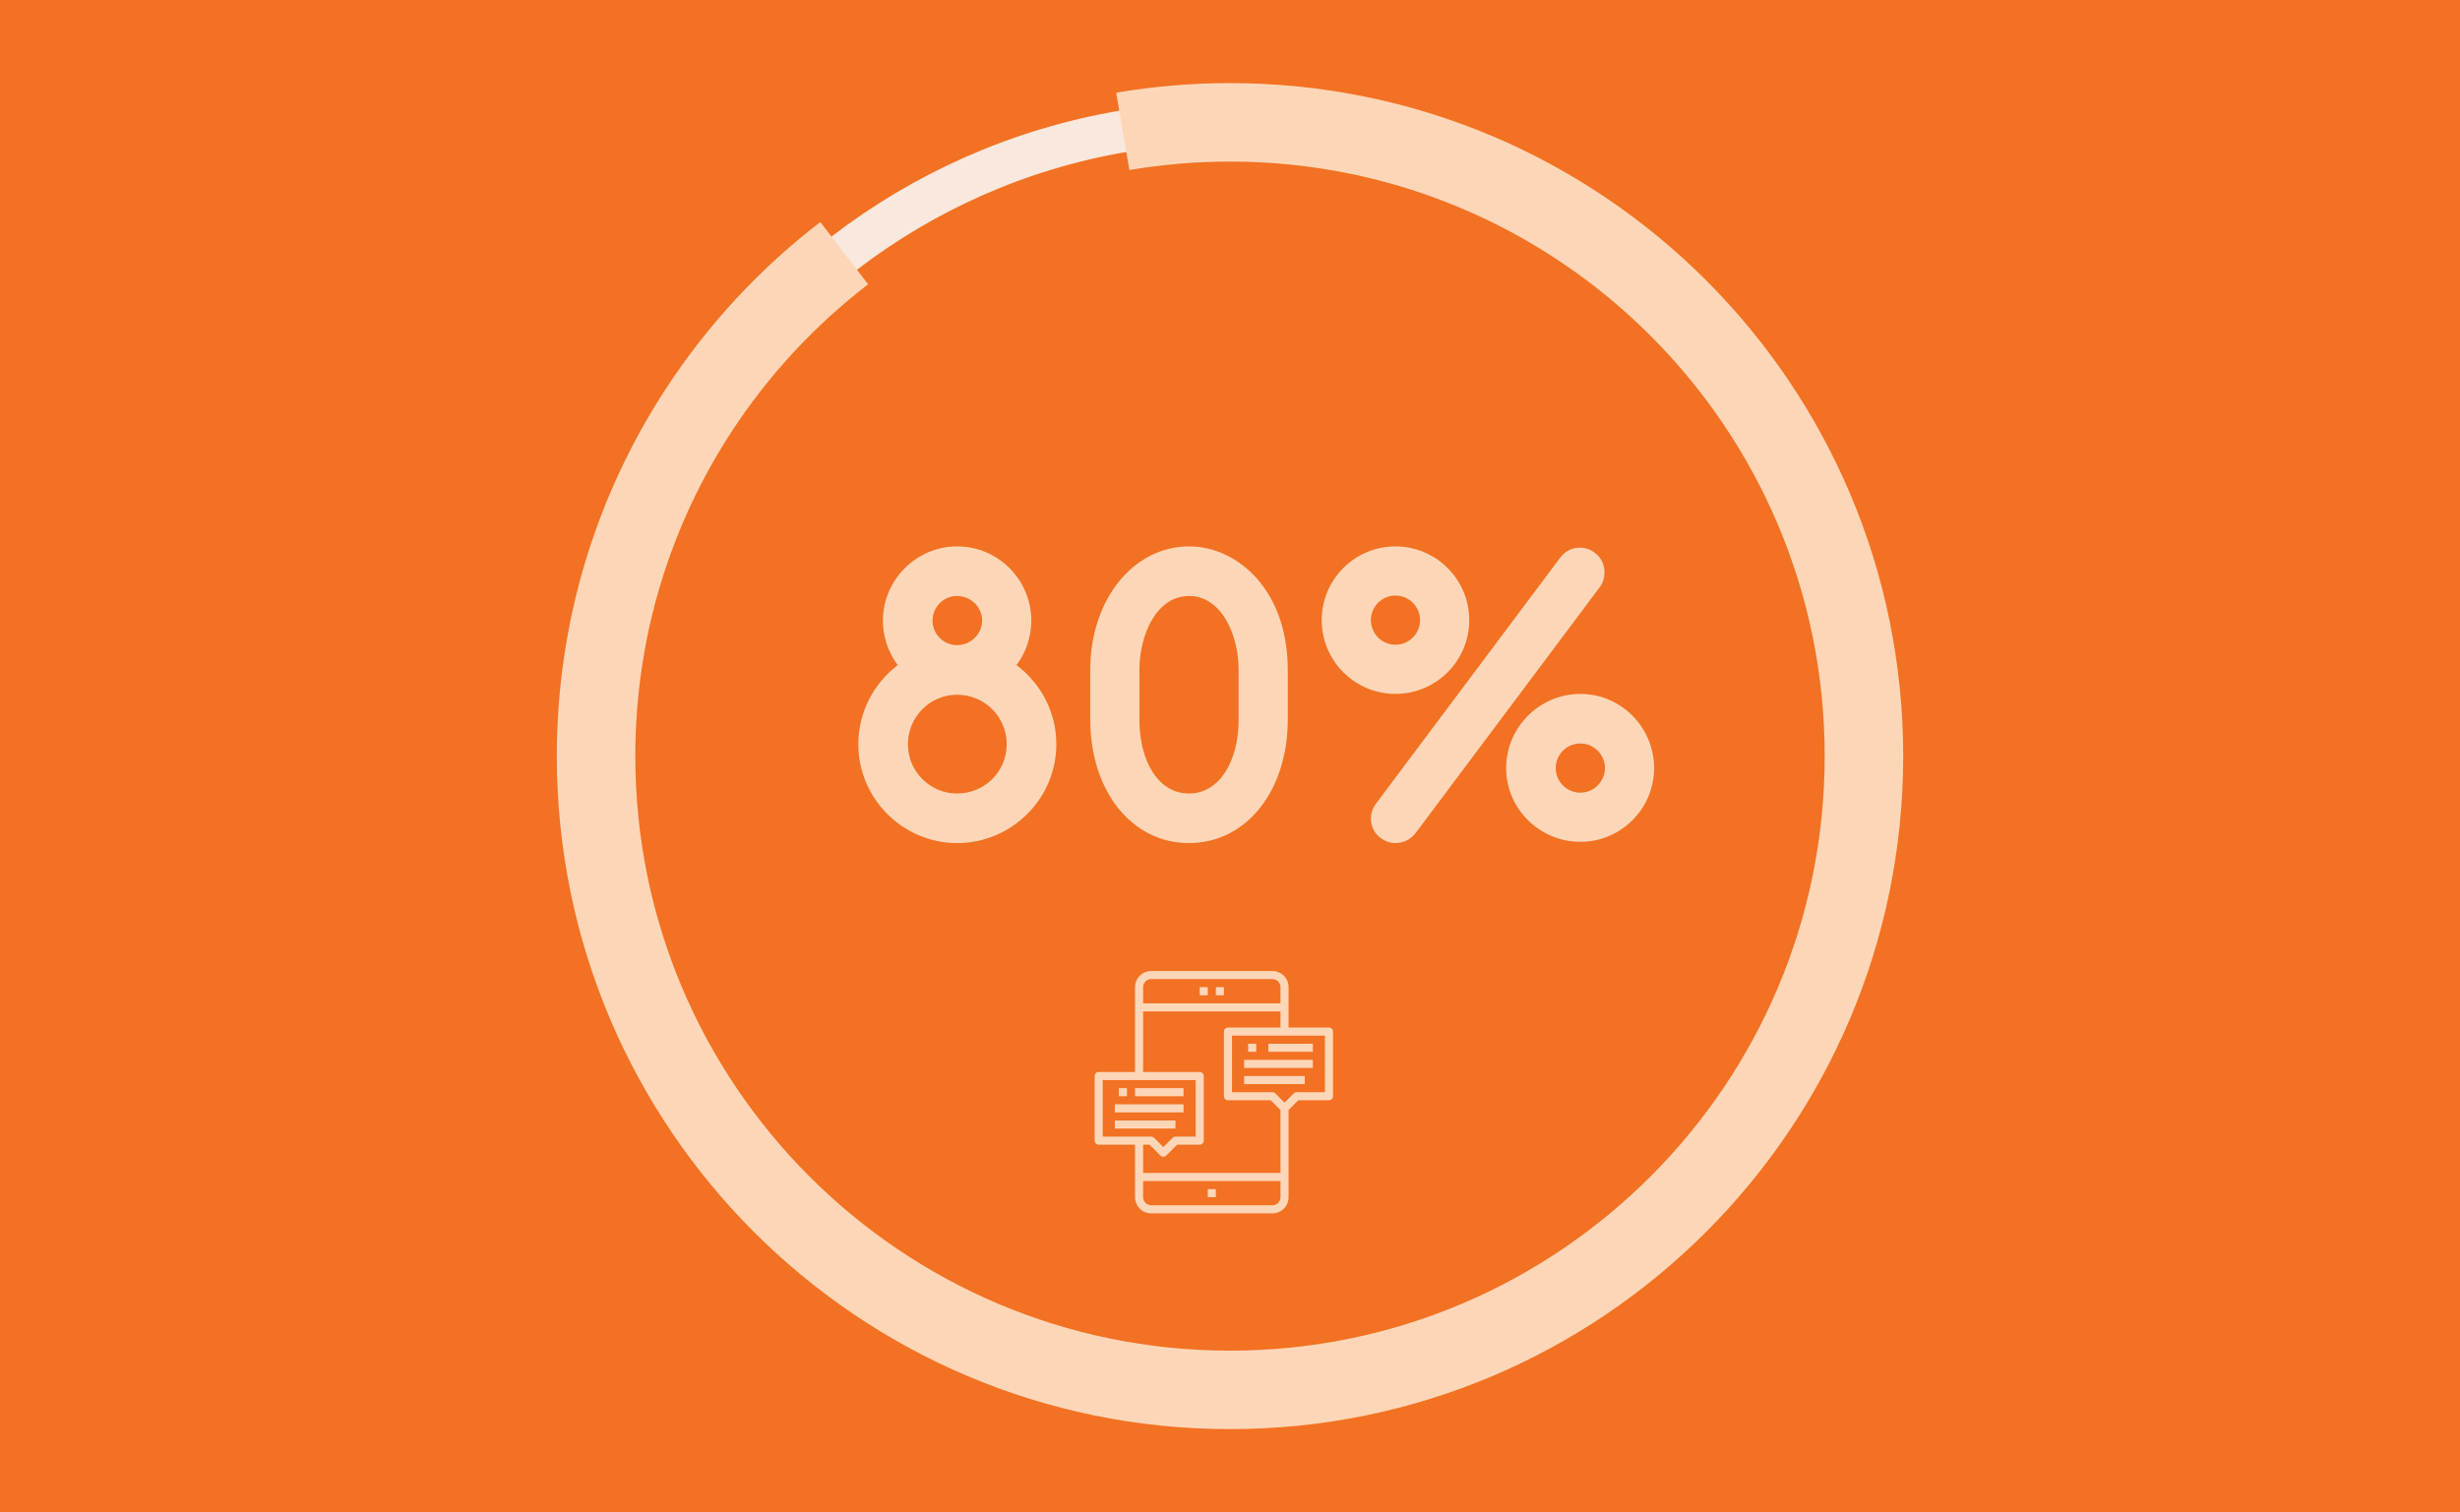 <?xml version="1.0" encoding="utf-8"?>
<!-- Generator: Adobe Illustrator 16.0.0, SVG Export Plug-In . SVG Version: 6.00 Build 0)  -->
<!DOCTYPE svg PUBLIC "-//W3C//DTD SVG 1.1//EN" "http://www.w3.org/Graphics/SVG/1.1/DTD/svg11.dtd">
<svg version="1.1" id="Layer_1" xmlns="http://www.w3.org/2000/svg" xmlns:xlink="http://www.w3.org/1999/xlink" x="0px" y="0px"
	 width="940px" height="578px" viewBox="0 0 940 578" enable-background="new 0 0 940 578" xml:space="preserve">
<rect fill="#F27122" width="940" height="578"/>
<path fill="none" stroke="#F8E8DD" stroke-width="16" stroke-miterlimit="10" d="M712.238,289
	c0,133.784-108.455,242.239-242.239,242.239S227.762,422.783,227.762,289c0-48.95,14.519-94.508,39.486-132.604
	c14.979-22.858,33.721-43.029,55.343-59.634c15.198-11.672,31.82-21.582,49.563-29.424c17.926-7.924,36.991-13.738,56.886-17.126
	c13.313-2.268,27-3.449,40.962-3.449C603.783,46.762,712.238,155.216,712.238,289z"/>
<path fill="none" stroke="#FDD6B8" stroke-width="30" stroke-miterlimit="10" d="M429.038,50.211
	c13.313-2.268,27-3.449,40.962-3.449c133.784,0,242.239,108.454,242.239,242.237S603.783,531.238,470,531.238
	S227.762,422.783,227.762,289c0-48.95,14.519-94.508,39.486-132.604c14.979-22.858,33.721-43.029,55.343-59.634"/>
<g>
	<g>
		<g>
			<rect x="458.421" y="377.311" fill="#FDD6B8" width="3.087" height="3.088"/>
		</g>
	</g>
	<g>
		<g>
			<rect x="464.596" y="377.311" fill="#FDD6B8" width="3.087" height="3.088"/>
		</g>
	</g>
	<g>
		<g>
			<rect x="461.508" y="454.502" fill="#FDD6B8" width="3.088" height="3.088"/>
		</g>
	</g>
	<g>
		<g>
			<rect x="427.543" y="415.906" fill="#FDD6B8" width="3.088" height="3.088"/>
		</g>
	</g>
	<g>
		<g>
			<rect x="476.946" y="398.924" fill="#FDD6B8" width="3.088" height="3.088"/>
		</g>
	</g>
	<g>
		<g>
			<rect x="475.402" y="405.1" fill="#FDD6B8" width="26.246" height="3.088"/>
		</g>
	</g>
	<g>
		<g>
			<rect x="475.402" y="411.275" fill="#FDD6B8" width="23.158" height="3.088"/>
		</g>
	</g>
	<g>
		<g>
			<rect x="484.666" y="398.924" fill="#FDD6B8" width="16.982" height="3.088"/>
		</g>
	</g>
	<g>
		<g>
			<path fill="#FDD6B8" d="M507.822,392.748h-15.438v-15.438c0-3.41-2.764-6.175-6.176-6.175h-46.314
				c-3.411,0-6.176,2.765-6.176,6.175v32.421h-13.894c-0.853,0-1.544,0.69-1.544,1.544v24.701c0,0.853,0.691,1.543,1.544,1.543
				h13.894v20.07c0,3.411,2.766,6.176,6.176,6.176h46.314c3.412,0,6.176-2.765,6.176-6.176v-33.324l3.727-3.728h11.711
				c0.854,0,1.545-0.69,1.545-1.544v-24.701C509.367,393.44,508.676,392.748,507.822,392.748z M436.807,377.311
				c0-1.705,1.382-3.088,3.088-3.088h46.314c1.706,0,3.088,1.383,3.088,3.088v6.175h-52.49V377.311z M421.369,434.434v-21.615
				h35.508v21.615h-7.719c-0.41,0-0.802,0.162-1.091,0.451l-3.541,3.539l-3.54-3.539c-0.289-0.289-0.682-0.451-1.091-0.451H421.369z
				 M489.297,457.59c0,1.705-1.382,3.088-3.088,3.088h-46.314c-1.706,0-3.088-1.383-3.088-3.088v-6.174h52.49V457.59z
				 M489.297,448.327h-52.49V437.52h2.448l4.179,4.18c0.603,0.603,1.58,0.603,2.183,0l4.179-4.18h8.625
				c0.852,0,1.543-0.69,1.543-1.543v-24.701c0-0.854-0.691-1.544-1.543-1.544h-21.614v-23.157h52.49v6.174h-20.069
				c-0.853,0-1.544,0.692-1.544,1.545v24.701c0,0.854,0.691,1.544,1.544,1.544h16.342l3.727,3.728V448.327z M506.279,417.45h-10.807
				c-0.409,0-0.803,0.163-1.092,0.452l-3.54,3.54l-3.54-3.54c-0.289-0.289-0.682-0.452-1.092-0.452h-15.438v-21.614h35.508V417.45z"
				/>
		</g>
	</g>
	<g>
		<g>
			<rect x="426" y="422.082" fill="#FDD6B8" width="26.246" height="3.088"/>
		</g>
	</g>
	<g>
		<g>
			<rect x="426" y="428.258" fill="#FDD6B8" width="23.158" height="3.088"/>
		</g>
	</g>
	<g>
		<g>
			<rect x="433.719" y="415.906" fill="#FDD6B8" width="18.526" height="3.088"/>
		</g>
	</g>
</g>
<g>
	<path fill="#FDD6B8" d="M403.635,284.495c0,20.736-17.01,37.747-37.909,37.747c-20.736,0-37.747-17.011-37.747-37.747
		c0-12.474,5.994-23.329,15.066-30.294c-3.564-4.698-5.67-10.692-5.67-17.01c0-15.552,12.798-28.351,28.35-28.351
		c15.714,0,28.351,12.798,28.351,28.351c0,6.318-2.106,12.312-5.67,17.01C397.641,261.166,403.635,272.021,403.635,284.495z
		 M384.681,284.495c0-10.53-8.424-18.954-18.955-18.954c-10.368,0-18.792,8.424-18.792,18.954c0,10.369,8.424,18.792,18.792,18.792
		C376.257,303.287,384.681,294.863,384.681,284.495z M365.727,246.586c5.184,0,9.558-4.212,9.558-9.396s-4.374-9.396-9.558-9.396
		s-9.396,4.212-9.396,9.396S360.542,246.586,365.727,246.586z"/>
	<path fill="#FDD6B8" d="M492.086,256.144v18.792c0,27.54-16.037,47.305-37.746,47.305c-22.032,0-37.747-20.089-37.747-47.305
		v-18.792c0-27.216,16.687-47.305,37.747-47.305c10.206,0,20.088,5.022,27.055,13.608
		C488.36,231.034,492.086,242.698,492.086,256.144z M473.295,256.144c0-13.77-6.643-28.35-18.955-28.35
		c-12.312,0-18.954,14.58-18.954,28.35v18.792c0,16.2,7.29,28.351,18.954,28.351c11.34,0,18.955-11.826,18.955-28.351V256.144z"/>
	<path fill="#FDD6B8" d="M505.044,237.028c0-15.552,12.636-28.188,28.188-28.188s28.188,12.636,28.188,28.188
		s-12.636,28.188-28.188,28.188S505.044,252.58,505.044,237.028z M527.563,320.297c-2.43-1.781-3.727-4.535-3.727-7.451
		c0-1.945,0.648-3.889,1.944-5.671l70.472-94.124c1.781-2.43,4.535-3.726,7.451-3.726c1.944,0,4.051,0.648,5.67,1.944
		c2.431,1.782,3.727,4.536,3.727,7.452c0,1.944-0.486,3.888-1.781,5.67l-70.472,94.124c-1.944,2.43-4.698,3.726-7.614,3.726
		C531.289,322.241,529.344,321.594,527.563,320.297z M523.836,237.028c0,5.184,4.213,9.396,9.396,9.396s9.396-4.212,9.396-9.396
		s-4.213-9.396-9.396-9.396S523.836,231.844,523.836,237.028z M575.516,293.566c0-15.552,12.798-28.35,28.35-28.35
		c15.553,0,28.189,12.798,28.189,28.35c0,15.553-12.637,28.189-28.189,28.189C588.313,321.756,575.516,309.119,575.516,293.566z
		 M594.47,293.566c0,5.185,4.212,9.396,9.396,9.396c5.185,0,9.396-4.212,9.396-9.396c0-5.184-4.212-9.396-9.396-9.396
		C598.682,284.17,594.47,288.383,594.47,293.566z"/>
</g>
</svg>
